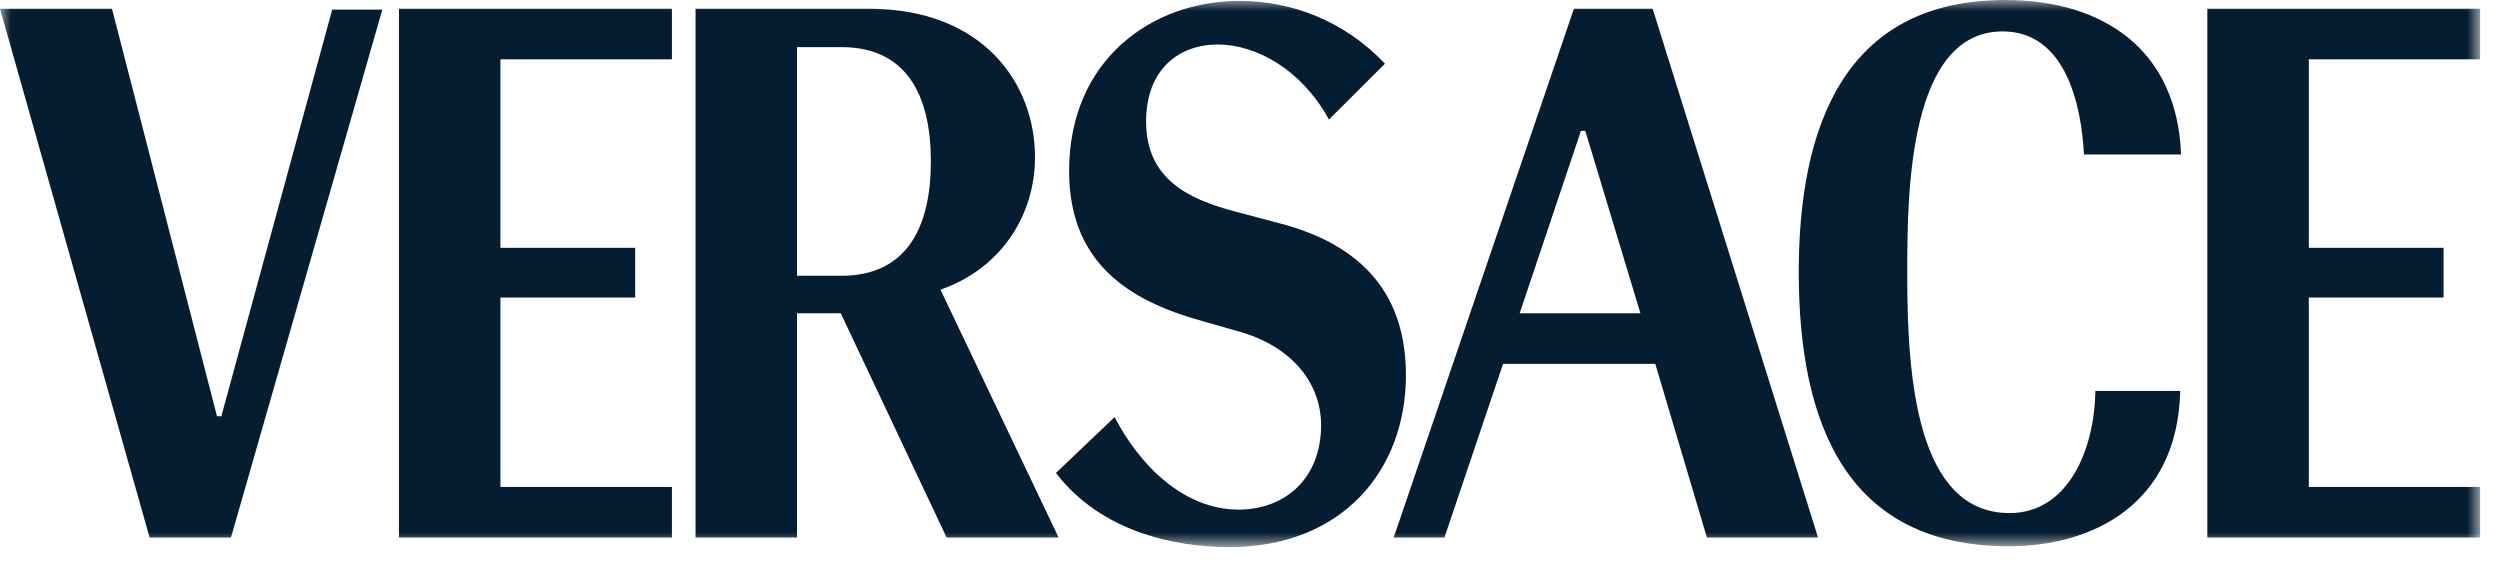<svg width="115" height="26" viewBox="0 0 115 26" fill="none" xmlns="http://www.w3.org/2000/svg">
<g clip-path="url(#clip0_282_17615)">
<mask id="mask0_282_17615" style="mask-type:luminance" maskUnits="userSpaceOnUse" x="0" y="0" width="115" height="26">
<path d="M114.094 0H0V25.168H114.094V0Z" fill="white"/>
</mask>
<g mask="url(#mask0_282_17615)">
<path d="M114.094 22.398H106.206V13.688H112.404V11.4H106.206V2.73H114.094V0.401H101.537V24.726H114.094V22.398ZM100.331 7.145C100.169 2.288 96.749 0 92.241 0C84.796 0 82.743 5.901 82.743 12.524C82.743 19.508 84.956 25.128 92.402 25.128C96.265 25.128 100.169 23.201 100.29 17.983H96.386C96.346 20.752 95.098 23.602 92.442 23.602C88.176 23.602 87.734 17.381 87.734 12.724V12.403C87.734 8.831 87.814 1.445 92.121 1.445C95.018 1.445 95.742 4.817 95.863 7.105H100.331V7.145ZM76.022 0.401H72.4L64.11 24.726H66.444L69.141 16.738H76.143L78.518 24.726H83.629L76.022 0.401ZM69.905 14.41L72.722 6.021H72.924L75.459 14.41H69.905ZM64.673 17.26C64.673 13.728 62.862 11.319 58.878 10.276L56.906 9.754C54.572 9.152 52.721 8.189 52.721 5.579C52.721 3.211 54.21 2.047 56.021 2.047C57.791 2.047 59.884 3.211 61.132 5.499L63.708 2.93C61.856 0.963 59.401 0.04 57.027 0.04C52.962 0.04 49.179 2.77 49.179 7.867C49.179 12.403 52.358 13.969 55.457 14.812L56.866 15.213C59.562 15.936 60.77 17.742 60.77 19.548C60.77 22.117 58.999 23.442 56.987 23.442C54.411 23.442 52.399 21.355 51.272 19.187C48.616 21.716 48.575 21.756 48.575 21.756C50.628 24.445 54.008 25.168 56.544 25.168C61.736 25.168 64.673 21.636 64.673 17.26ZM43.263 13.326C46.12 12.323 47.61 9.834 47.61 7.225C47.61 3.853 45.235 0.401 39.963 0.401H31.995V24.726H36.663V14.41H38.675L43.545 24.726H48.696L43.263 13.326ZM42.82 7.426C42.82 10.477 41.694 12.684 38.715 12.684H36.663V2.168H38.715C41.694 2.168 42.82 4.375 42.82 7.426ZM30.908 22.398H23.02V13.688H29.218V11.4H23.02V2.73H30.908V0.401H18.352V24.726H30.908V22.398ZM15.293 0.401L10.182 19.147H9.981L5.151 0.401H0L6.882 24.726H10.625L17.587 0.442H15.293V0.401Z" fill="#041D30"/>
</g>
</g>
<defs>
<clipPath id="clip0_282_17615">
<rect width="114.094" height="25.168" fill="white"/>
</clipPath>
</defs>
</svg>
